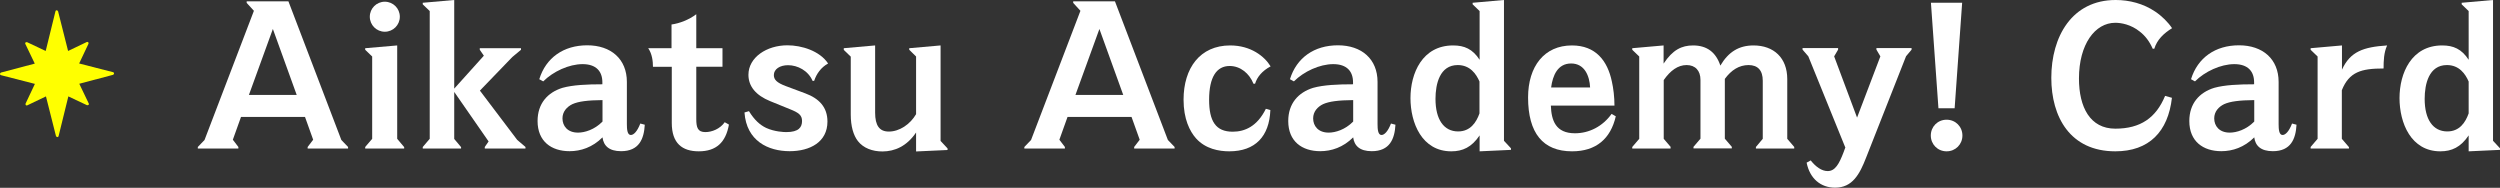 <?xml version="1.0" encoding="UTF-8"?>
<svg id="_レイヤー_2" data-name="レイヤー 2" xmlns="http://www.w3.org/2000/svg" viewBox="0 0 189.83 14.26">
  <rect x="0" y="0" width="189.83" height="14.26" fill="#333333" stroke="none"/>
  <defs>
    <style>
      .cls-1 {
        fill: #fff;
      }

      .cls-2 {
        fill: #ff0;
      }
    </style>
  </defs>
  <g id="_レイヤー_1-2" data-name="レイヤー 1">
    <g>
      <g>
        <path class="cls-1" d="M15.02,11.16l.51-.53L19.28.82l-.55-.6v-.12h3.17l4.02,10.53.51.53v.12h-3.07v-.12l.42-.55-.62-1.73h-4.86l-.62,1.73.42.55v.12h-3.08v-.12ZM22.53,7.21l-1.81-5.01-1.82,5.01h3.63Z"/>
        <path class="cls-1" d="M30.69,11.16v.12h-2.96v-.12l.53-.62v-6.25l-.53-.51v-.12l2.43-.21v7.09l.52.62ZM29.22.13c.63,0,1.14.51,1.14,1.14s-.51,1.14-1.14,1.14-1.14-.51-1.14-1.14.51-1.14,1.14-1.14Z"/>
        <path class="cls-1" d="M35.01,11.16v.12h-2.91v-.12l.53-.62V.84l-.53-.51v-.12l2.39-.21v6.73l2.25-2.5-.31-.45v-.12h3.13v.12l-.66.55-2.46,2.55,2.83,3.74.63.54v.12h-3.09v-.12l.29-.42-2.61-3.76v3.57l.52.62Z"/>
        <path class="cls-1" d="M40.95,6.01c.5-1.62,1.84-2.57,3.64-2.57s3.01,1.04,3.01,2.78v3.21c0,.38.03.82.3.82.22,0,.49-.27.72-.87l.34.09c-.06,1.08-.43,2.01-1.8,2.01-.92,0-1.33-.42-1.41-1.05-.76.76-1.65,1.05-2.5,1.05-1.39,0-2.43-.75-2.43-2.29,0-1.33.76-2.17,1.89-2.52.78-.22,1.88-.27,3.03-.27v-.15c0-.82-.46-1.38-1.5-1.38s-2.24.56-2.99,1.31l-.31-.17ZM45.75,7.6c-1.12.01-1.83.1-2.29.31-.41.2-.75.56-.75,1.08,0,.57.38,1.08,1.18,1.08.51,0,1.25-.22,1.86-.84v-1.63Z"/>
        <path class="cls-1" d="M50.99,5.07h-1.41c0-.42-.06-.97-.36-1.41h1.77v-1.8c.6-.08,1.33-.36,1.88-.78v2.58h1.99v1.41h-1.99v3.97c0,.66.12.99.69.99.5,0,1.11-.24,1.47-.75l.32.18c-.24,1.35-.96,2.03-2.29,2.03-1.25,0-2.05-.6-2.05-2.15v-4.27Z"/>
        <path class="cls-1" d="M56.87,8.44c.41.67.84,1.05,1.3,1.27.65.3,1.37.32,1.54.32.95,0,1.19-.38,1.19-.84,0-.44-.24-.63-.92-.9l-1.5-.61c-1.08-.44-1.65-1.12-1.65-2,0-1.32,1.38-2.24,2.96-2.24,1.08,0,2.45.42,3.09,1.38-.54.3-.88.78-1.06,1.32h-.12c-.33-.78-1.14-1.19-1.86-1.19-.61,0-1.08.29-1.08.75,0,.35.23.58.89.83l1.5.56c1.05.39,1.68,1.05,1.68,2.14,0,1.56-1.33,2.25-2.87,2.25-1.63,0-3.28-.78-3.43-2.94l.34-.1Z"/>
        <path class="cls-1" d="M64.07,3.78v-.12l2.38-.21v5.1c0,.99.33,1.44,1.04,1.44.81,0,1.62-.55,2.07-1.32v-4.38l-.52-.51v-.12l2.38-.21v7.25l.53.57v.12l-2.39.11v-1.44c-.7,1.04-1.62,1.44-2.56,1.44-.75,0-1.44-.25-1.86-.79-.34-.44-.54-1.12-.54-2.01v-4.4l-.53-.51Z"/>
        <path class="cls-1" d="M77.78,11.16l.51-.53,3.75-9.81-.55-.6v-.12h3.17l4.02,10.53.51.53v.12h-3.07v-.12l.42-.55-.62-1.73h-4.86l-.62,1.73.42.55v.12h-3.08v-.12ZM85.29,7.21l-1.81-5.01-1.82,5.01h3.63Z"/>
        <path class="cls-1" d="M96.46,8.37c-.08,1.98-1.14,3.12-3.12,3.12-.78,0-1.8-.18-2.52-.98-.48-.54-.95-1.47-.95-2.94,0-2.4,1.25-4.12,3.54-4.12,1.57,0,2.61.83,3.07,1.59-.63.33-1.03.81-1.18,1.32h-.12c-.31-.78-.99-1.35-1.81-1.35-.99,0-1.56.84-1.56,2.56,0,1.63.5,2.43,1.79,2.43.92,0,1.86-.4,2.52-1.74l.35.1Z"/>
        <path class="cls-1" d="M97.95,6.01c.5-1.62,1.84-2.57,3.64-2.57s3.01,1.04,3.01,2.78v3.21c0,.38.03.82.3.82.22,0,.49-.27.72-.87l.34.09c-.06,1.08-.43,2.01-1.8,2.01-.92,0-1.33-.42-1.41-1.05-.76.76-1.65,1.05-2.5,1.05-1.39,0-2.43-.75-2.43-2.29,0-1.33.76-2.17,1.89-2.52.78-.22,1.88-.27,3.03-.27v-.15c0-.82-.46-1.38-1.5-1.38s-2.24.56-2.99,1.31l-.31-.17ZM102.75,7.6c-1.12.01-1.83.1-2.29.31-.41.2-.75.56-.75,1.08,0,.57.38,1.08,1.18,1.08.51,0,1.25-.22,1.86-.84v-1.63Z"/>
        <path class="cls-1" d="M111.82.33v-.12l2.38-.21v10.69l.53.57v.12l-2.38.11v-1.21c-.6.9-1.29,1.21-2.15,1.21-2.23,0-3.1-2.15-3.1-4.04s.9-4,3.24-4c.85,0,1.48.27,2.01,1.09V.84l-.53-.51ZM112.34,6.19c-.25-.58-.72-1.25-1.65-1.25-1.37,0-1.69,1.44-1.69,2.57,0,1.56.63,2.47,1.72,2.47.93,0,1.38-.69,1.62-1.37v-2.43Z"/>
        <path class="cls-1" d="M117.76,8.02c.04,1.12.36,2.1,1.83,2.1,1.08,0,2.1-.52,2.78-1.47l.32.18c-.39,1.7-1.49,2.66-3.32,2.66-2.21,0-3.34-1.38-3.34-4.09,0-2.36,1.23-3.95,3.33-3.95,1.81,0,2.7,1.17,3.03,2.73.12.52.2,1.2.2,1.84h-4.81ZM120.74,6.64c-.04-.86-.41-1.82-1.44-1.82s-1.4.92-1.52,1.82h2.96Z"/>
        <path class="cls-1" d="M126.85,11.16v.12h-2.91v-.12l.53-.62v-6.25l-.53-.51v-.12l2.38-.21v1.38c.69-1.05,1.38-1.38,2.24-1.38,1.06,0,1.74.53,2.07,1.53.62-1.05,1.42-1.53,2.52-1.53,1.54,0,2.56.95,2.56,2.55v4.54l.53.62v.12h-2.91v-.12l.52-.62v-4.41c0-.78-.37-1.19-1.08-1.19s-1.31.38-1.8,1.05v4.54l.53.62v.12h-2.91v-.12l.53-.62v-4.47c0-.69-.39-1.12-1.05-1.12s-1.23.41-1.74,1.14v4.46l.53.62Z"/>
        <path class="cls-1" d="M140.13,11.23l-2.82-6.95-.44-.51v-.12h2.7v.12l-.3.51,1.74,4.65,1.77-4.65-.3-.51v-.12h2.67v.12l-.42.5-3.03,7.69c-.5,1.29-1.05,2.29-2.36,2.29-1.09,0-1.92-.69-2.16-1.9l.31-.17c.38.48.83.81,1.29.81.57,0,.87-.55,1.21-1.44l.12-.33Z"/>
        <path class="cls-1" d="M147.81,9.09c.68,0,1.2.53,1.2,1.2s-.52,1.2-1.2,1.2-1.2-.53-1.2-1.2.52-1.2,1.2-1.2ZM148.99.21l-.57,8.01h-1.23l-.57-8.01h2.37Z"/>
        <path class="cls-1" d="M164.92,7.42c-.29,2.58-1.74,4.07-4.3,4.07-3.43,0-4.86-2.61-4.86-5.58,0-3.12,1.56-5.91,4.89-5.91,1.03,0,2.1.27,3,.88.51.34.98.81,1.28,1.26-.63.39-1.14.87-1.35,1.56h-.12c-.25-.57-.58-.99-.98-1.3-.67-.54-1.41-.67-1.86-.67-1.54,0-2.76,1.63-2.76,4.23,0,2.19.85,3.81,2.76,3.81s3.09-.82,3.78-2.49l.53.15Z"/>
        <path class="cls-1" d="M166.37,6.01c.5-1.62,1.84-2.57,3.64-2.57s3.01,1.04,3.01,2.78v3.21c0,.38.03.82.3.82.22,0,.49-.27.72-.87l.34.09c-.06,1.08-.43,2.01-1.8,2.01-.92,0-1.33-.42-1.41-1.05-.76.76-1.65,1.05-2.5,1.05-1.39,0-2.43-.75-2.43-2.29,0-1.33.76-2.17,1.89-2.52.78-.22,1.88-.27,3.03-.27v-.15c0-.82-.46-1.38-1.5-1.38s-2.24.56-2.99,1.31l-.31-.17ZM171.17,7.6c-1.12.01-1.83.1-2.29.31-.41.2-.75.56-.75,1.08,0,.57.38,1.08,1.18,1.08.51,0,1.25-.22,1.86-.84v-1.63Z"/>
        <path class="cls-1" d="M178.36,11.16v.12h-2.91v-.12l.53-.62v-6.25l-.53-.51v-.12l2.38-.21v1.84c.63-1.38,1.63-1.72,3.43-1.84-.25.54-.27,1.16-.27,1.75-1.68,0-2.61.25-3.17,1.65v3.69l.53.62Z"/>
        <path class="cls-1" d="M186.92.33v-.12l2.38-.21v10.69l.53.57v.12l-2.38.11v-1.21c-.6.9-1.29,1.21-2.15,1.21-2.23,0-3.1-2.15-3.1-4.04s.9-4,3.24-4c.85,0,1.48.27,2.01,1.09V.84l-.53-.51ZM187.45,6.19c-.25-.58-.72-1.25-1.65-1.25-1.37,0-1.69,1.44-1.69,2.57,0,1.56.63,2.47,1.72,2.47.93,0,1.38-.69,1.62-1.37v-2.43Z"/>
      </g>
      <path class="cls-2" d="M8.58,5.48l-2.57-.66.71-1.5s.01-.08-.02-.11c-.03-.03-.08-.04-.11-.02l-1.42.68-.76-3.01s-.05-.08-.1-.08c-.05,0-.09.03-.1.08l-.74,3.01-1.42-.67s-.08,0-.11.02c-.03.03-.04.08-.02.11l.72,1.5L.07,5.51S0,5.56,0,5.61c0,.05.03.09.08.1l2.57.66-.71,1.5s-.01.08.02.11c.03.03.08.04.11.02l1.42-.68.76,3.01s.05.08.1.08c.05,0,.09-.03.1-.08l.74-3.01,1.42.67s.08,0,.11-.02c.03-.03.04-.08.02-.11l-.72-1.5,2.57-.68s.07-.05.07-.1-.03-.09-.08-.1Z"/>
    </g>
  </g>
</svg>